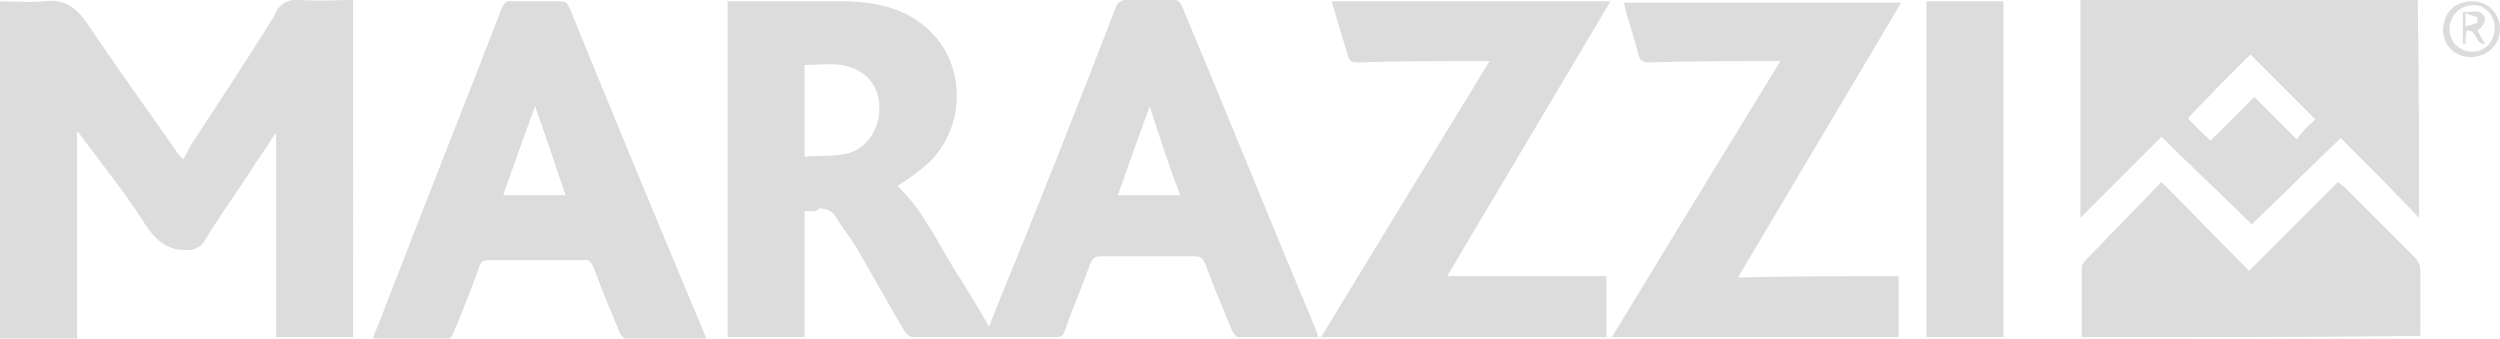 <?xml version="1.0" encoding="UTF-8"?>
<!-- Generator: Adobe Illustrator 27.0.0, SVG Export Plug-In . SVG Version: 6.00 Build 0)  -->
<svg xmlns="http://www.w3.org/2000/svg" xmlns:xlink="http://www.w3.org/1999/xlink" version="1.1" id="Capa_1" x="0px" y="0px" viewBox="0 0 188.3 25.5" style="enable-background:new 0 0 188.3 25.5;" xml:space="preserve">
<style type="text/css">
	.st0{fill:#DCDCDC;}
</style>
<g id="x9sAtm_00000000918066835178593170000012876516738719625895_">
	<g>
		<path class="st0" d="M-542.7,151.5c0,0.9,0,1.8,0,2.8c0,5.1,0,10.2,0,15.4c0,1.2-0.2,1.4-1.4,1.5c-0.6,0-1.1,0-1.7,0    c-1.1,0-1.3-0.3-1.3-1.4c0-2.8,0-5.6,0-8.4c0-2.3,0-4.6,0-7c0-2.1-0.1-4.1-0.1-6.2c0-1.8,0.1-3.7,0.1-5.5c0-0.7-0.1-1.3,0-2    c0.1-0.7,0.5-1,1.2-0.9c0.7,0,1.3,0.1,2,0c1.1-0.1,1.7,0.6,2.2,1.7c0.5,1.2,1,2.5,1.5,3.7c0.5,1.2,1.1,2.5,1.6,3.7    c0.6,1.3,1.3,2.6,1.9,3.9c0.8,1.9,1.6,3.7,2.4,5.6c0.1,0.3,0.3,0.6,0.6,0.9c0-0.2,0.1-0.5,0.1-0.7c0-1.9-0.1-3.9-0.1-5.8    c0-1.8,0.1-3.6,0.1-5.4c0-1.2-0.1-2.4-0.1-3.6c0-1.1,0-2.2,0.1-3.3c0-0.3,0.6-0.7,0.9-0.8c0.8-0.1,1.7-0.1,2.6,0    c0.6,0,0.9,0.3,0.9,1c0,0.2,0,0.4,0,0.7c0,9.3,0,18.7,0,28c0,1.6-0.1,1.7-1.7,1.7c-3.1,0-2.7,0.2-4-2.6c-2.1-4.8-4.3-9.6-6.4-14.5    c-0.4-0.8-0.8-1.7-1.2-2.5C-542.5,151.5-542.6,151.5-542.7,151.5z"></path>
		<path class="st0" d="M-468.5,155.4c0-4.7,0-9.5,0-14.2c0-1.3,0.2-1.5,1.5-1.5c2.2,0,4.5,0,6.7,0c3.7,0,6.9,2.2,8.1,5.6    c1.2,3.4,0.2,7.2-2.7,9.5c-0.8,0.6-0.9,1.2-0.6,2c1.5,4.3,3,8.5,4.4,12.8c0.4,1.2,0.3,1.4-1,1.4c-0.7,0-1.3,0-2,0    c-0.9,0-1.4-0.4-1.7-1.2c-1.3-3.8-2.6-7.6-3.9-11.4c-0.5-1.5-2.3-2.3-3.7-1.6c-0.3,0.2-0.5,0.8-0.5,1.2c0,3.8,0,7.6,0,11.4    c0,1.5-0.2,1.7-1.7,1.7c-0.5,0-1,0-1.4,0c-1.1,0-1.4-0.3-1.4-1.4C-468.5,165-468.5,160.2-468.5,155.4z M-464,148.2    c0,0.9,0,1.8,0,2.7c0,1.1,0.2,1.3,1.3,1.3c0.8,0,1.7,0,2.5,0c2,0,3.7-1.5,3.9-3.4c0.2-2.2-0.9-4-3-4.4c-1.2-0.2-2.5-0.2-3.8-0.1    c-0.3,0-0.8,0.6-0.8,1C-464.1,146.3-464,147.2-464,148.2z"></path>
		<path class="st0" d="M-431.4,155.9c0,2.5,0,5,0,7.5c0,4-2.3,7.1-6.1,8.3c-0.5,0.2-0.7,0.4-0.8,0.9c-0.2,1.6-0.3,3.2-0.5,4.7    c-0.1,0.7-0.2,1.3-1.2,1.2c-0.9,0-1-0.5-1.1-1.2c-0.2-1.5-0.4-3.1-0.5-4.6c-0.1-0.5-0.2-0.8-0.8-1c-3.8-1.1-6.1-4.3-6.1-8.2    c0-5.1,0-10.2,0-15.4c0-4.7,3.6-8.4,8.4-8.5c4.7-0.1,8.5,3.5,8.6,8.2C-431.3,150.6-431.4,153.3-431.4,155.9    C-431.4,155.9-431.4,155.9-431.4,155.9z M-435.9,156c0-2.5,0-5,0-7.4c0-0.6-0.1-1.2-0.2-1.7c-0.6-1.8-2.5-2.9-4.3-2.7    c-2.1,0.3-3.5,1.9-3.5,4.2c0,5,0,10,0,15c0,2.5,1.8,4.3,4,4.3c2.3,0,4-1.8,4-4.3C-435.9,160.9-435.9,158.5-435.9,156z"></path>
		<path class="st0" d="M-524.8,155.9c0-2.5,0-5,0-7.5c0-4.9,3.7-8.6,8.5-8.7c4.8,0,8.6,3.7,8.6,8.6c0,5.1,0,10.2,0,15.3    c0,4.9-3.8,8.6-8.7,8.6c-4.6,0-8.3-3.8-8.4-8.6C-524.8,161-524.8,158.5-524.8,155.9z M-512.3,155.9c0-2.5,0-5.1,0-7.6    c0-2.3-1.7-4-3.9-4.1c-2.2-0.1-4.1,1.7-4.1,4c0,5.2,0,10.3,0,15.5c0,2.3,1.9,4.1,4.1,4c2.2-0.1,3.9-1.8,3.9-4.2    C-512.3,161-512.3,158.5-512.3,155.9z"></path>
		<path class="st0" d="M-410.1,152.6c0,3.7,0,7.3,0,11c0,4.8-3.7,8.6-8.5,8.6c-4.8,0-8.6-3.7-8.6-8.6c0-7.5,0-14.9,0-22.4    c0-1.2,0.2-1.4,1.5-1.4c0.5,0,1.1,0,1.6,0c1.2,0,1.5,0.2,1.5,1.4c0,2.6,0,5.2,0,7.8c0,4.8,0,9.6,0,14.4c0,2.5,1.7,4.3,4,4.3    c2.3,0,4-1.8,4-4.3c0-7.4,0-14.7,0-22.1c0-1.4,0.2-1.5,1.5-1.5c0.5,0,1,0,1.5,0c1.3,0,1.4,0.2,1.4,1.4    C-410.1,145-410.1,148.8-410.1,152.6z"></path>
		<path class="st0" d="M-497.2,162.6c0.5-2.7,1-5.4,1.6-8.1c0.9-4.5,1.8-9,2.6-13.6c0.2-0.9,0.6-1.3,1.5-1.2c0.7,0,1.4,0,2.1,0    c0.8,0,1.1,0.3,0.9,1.1c-1,5.2-2,10.4-3,15.6c-0.8,4.3-1.7,8.7-2.5,13c-0.3,1.5-0.5,1.6-1.9,1.6c-1.1,0-2.2,0-3.2,0    c-0.9,0-1.3-0.4-1.4-1.2c-0.8-4.2-1.6-8.4-2.4-12.5c-1-5.4-2.1-10.7-3.1-16.1c-0.3-1.4-0.1-1.6,1.3-1.6c3.2,0,2.9-0.3,3.5,2.9    c1.2,6.6,2.5,13.1,3.8,19.6c0,0.1,0.1,0.3,0.1,0.4C-497.4,162.6-497.3,162.6-497.2,162.6z"></path>
		<path class="st0" d="M-389.9,148.1c-0.4,2-0.8,4.1-1.2,6.1c-1,5.1-2,10.3-3,15.4c-0.2,1.2-0.5,1.4-1.7,1.4c-0.5,0-1.1,0-1.6,0    c-1.2,0-1.4-0.3-1.2-1.4c0.8-4,1.5-8,2.3-12.1c1.1-5.5,2.2-11.1,3.2-16.6c0.2-1,0.6-1.4,1.6-1.3c1.1,0.1,2.3,0,3.4,0    c0.9,0,1.3,0.3,1.5,1.2c0.8,4.4,1.7,8.8,2.5,13.2c1,5.2,2,10.4,3,15.6c0.2,1.2,0,1.4-1.2,1.4c-0.4,0-0.9,0-1.3,0    c-1.5,0-1.7-0.1-2-1.7c-1.3-6.7-2.6-13.4-3.9-20.1c-0.1-0.4-0.2-0.8-0.3-1.2C-389.7,148.1-389.8,148.1-389.9,148.1z"></path>
		<path class="st0" d="M-481.2,148c-0.4,1.9-0.8,3.8-1.1,5.8c-1,5.4-2.1,10.7-3.1,16.1c-0.2,0.8-0.6,1.2-1.4,1.2c-0.7,0-1.3,0-2,0    c-1,0-1.3-0.3-1.1-1.3c0.5-2.6,1-5.2,1.5-7.9c1.3-6.9,2.6-13.7,4-20.6c0.3-1.6,0.4-1.6,2-1.6c1,0,2,0,3.1,0c1.2,0,1.4,0.2,1.6,1.4    c0.9,4.6,1.8,9.3,2.7,13.9c0.9,4.8,1.9,9.6,2.8,14.4c0.3,1.4,0.1,1.6-1.4,1.6c-2.5,0-2.8,0.5-3.4-2.6c-1.1-6.2-2.4-12.4-3.6-18.5    c-0.1-0.6-0.3-1.3-0.4-1.9C-481.1,148-481.1,148-481.2,148z"></path>
		<path class="st0" d="M-405.8,155.5c0-4.8,0-9.5,0-14.3c0-1.3,0.2-1.4,1.4-1.4c0.6,0,1.3,0,1.9,0c0.8,0,1.2,0.4,1.2,1.2    c0,1.3,0,2.5,0,3.8c0,8.3,0,16.5,0,24.8c0,1.4-0.2,1.6-1.6,1.6c-0.5,0-1.1,0-1.6,0c-1,0-1.3-0.3-1.3-1.3c0-4.4,0-8.8,0-13.2    C-405.8,156.2-405.8,155.8-405.8,155.5z"></path>
		<path class="st0" d="M-394.7,179.4c0.5,1.6-1,1.3-1.7,1.7c0,0.1,0.1,0.2,0.1,0.2c0.3,0,0.7,0,1,0.1c0.4,0.2,0.9,0.5,0.9,0.7    c0,0.4-0.3,0.9-0.6,1.1c-0.4,0.2-1,0.2-1.5,0c-0.2-0.1-0.4-0.7-0.3-1.1c0-0.7,0.5-1.3,0-2c-0.1-0.2,0-0.6,0.1-0.7    c0.4-0.2,0.8-0.4,1.2-0.5c0.3-0.1,0.6,0,0.9,0c0.2,0,0.4,0,0.6,0.1c0,0,0,0.2,0,0.3C-394.3,179.3-394.5,179.3-394.7,179.4z     M-394.9,182.8c0-0.1,0-0.2,0-0.3c-0.3-0.1-0.5-0.4-0.8-0.4c-0.3,0-0.6,0.3-0.8,0.5c0.2,0.2,0.4,0.6,0.7,0.6    C-395.5,183.2-395.2,182.9-394.9,182.8z M-395.1,179.9c-0.3-0.3-0.5-0.5-0.6-0.7c-0.2,0.2-0.5,0.5-0.5,0.7c0,0.3,0.3,0.5,0.5,0.7    C-395.6,180.4-395.4,180.2-395.1,179.9z"></path>
		<path class="st0" d="M-414.6,178.2c-0.5-0.1-1-0.2-1.6-0.3c0,0.6,0,1,0,1.6c0.5,0,0.9-0.1,1.4-0.1c0,0.1,0,0.3,0,0.5    c-0.5,0-0.9,0-1.5,0c0.1,0.7,0.2,1.3,0.3,1.9c-0.3,0-0.8,0-1.3,0c0.6-1.3,0.2-2.6,0.3-4C-416.4,177.9-415.4,177.5-414.6,178.2z"></path>
		<path class="st0" d="M-382.8,181.8c-0.5,0-1.1,0-1.7,0c-0.7,0-0.9-0.4-0.9-1c0-0.5,0-1.1,0-1.7c0.1,0,0.4,0,0.7,0    c0,0.6,0,1.2,0,1.8c0,0.2,0.3,0.4,0.4,0.5c0.2-0.2,0.5-0.3,0.6-0.5c0.1-0.6,0-1.2,0-1.8c0.1,0,0.4,0,0.7-0.1    C-382.9,180-382.8,180.9-382.8,181.8z"></path>
		<path class="st0" d="M-413.8,179.2c0.1,0,0.3,0,0.7,0c0,0.6,0,1.2,0,1.7c0,0.2,0.3,0.4,0.5,0.6c0.2-0.2,0.5-0.4,0.5-0.7    c0.1-0.5,0-1.1,0-1.7c0.1,0,0.4,0,0.7,0c0.1,0.8,0.1,1.7,0.2,2.6c-0.4,0-1.2,0.1-1.9,0c-0.3-0.1-0.6-0.5-0.7-0.9    C-413.9,180.4-413.8,179.8-413.8,179.2z"></path>
		<path class="st0" d="M-387.5,181.9c-0.9,0-1.5-0.6-1.4-1.5c0-0.9,0.6-1.5,1.5-1.4c0.9,0,1.5,0.7,1.5,1.5    C-386,181.3-386.7,181.9-387.5,181.9z M-386.6,180.5c-0.4-0.5-0.6-1.2-0.9-1.2c-0.7-0.1-0.8,0.7-0.7,1.2c0,0.4,0.4,0.8,0.7,1.2    C-387.3,181.3-387,180.9-386.6,180.5z"></path>
		<path class="st0" d="M-392.2,179.1c0.3,0,0.6,0,0.9,0c0.2,0.5,0.4,1,0.6,1.7c0.3-0.5,0.4-0.9,0.6-1.2c0.1-0.2,0.3-0.4,0.6-0.6    c-0.7,1.4-1,3-2.1,4.2C-390.4,181.7-391.6,180.5-392.2,179.1z"></path>
		<path class="st0" d="M-409.1,179.3c-0.6,0.4-0.6,1.8,0.2,2.4c-1.2,0.2-1.2,0.1-1.3-0.9c0-0.5,0.4-1.1-0.3-1.5    c0.2-0.3,0.5-0.6,0.7-1C-409.6,178.6-409.4,178.9-409.1,179.3z"></path>
		<path class="st0" d="M-404.8,179.2c0.5-0.1,1-0.2,1.6-0.3c0.1,0,0.3,0.2,0.4,0.3c0,0-0.1,0.3-0.2,0.3c-0.3,0.1-0.8,0.2-0.8,0.3    c-0.1,0.6,0,1.2,0,1.9c-0.2,0-0.6,0-1,0C-404.8,180.9-404.8,180-404.8,179.2z"></path>
		<path class="st0" d="M-399.4,181.8c-0.3,0-0.7,0-1,0c0-0.9,0-1.7,0-2.7c0.3,0,0.6,0.1,1,0.2C-399.4,180.1-399.4,180.9-399.4,181.8    z"></path>
		<path class="st0" d="M-398.8,181.8c0.6-0.8,0.5-2-0.1-2.7c0.9-0.1,1.1,0.1,1.2,0.9c0,0.6,0.1,1.2,0.1,1.8    C-397.8,181.8-398.2,181.8-398.8,181.8z"></path>
		<path class="st0" d="M-401.3,181.8c-0.3,0-0.6,0-0.9,0c0-0.9,0-1.7,0-2.6c0.2,0,0.4,0,0.7,0C-401.4,180-401.3,180.9-401.3,181.8z"></path>
		<path class="st0" d="M-405.5,181.8c-0.7,0.2-1.2,0-0.9-1c0.1-0.5,0-1,0-1.6c0.1,0,0.3,0,0.7,0c0,0.5,0,0.9,0,1.3    C-405.7,180.9-405.6,181.3-405.5,181.8z"></path>
		<path class="st0" d="M-408.2,179.1c0.1,0,0.3,0,0.5,0c0.5,0.8-0.5,2,0.9,2.6c-1.3,0.2-1.4,0.1-1.4-1    C-408.2,180.2-408.2,179.7-408.2,179.1z"></path>
	</g>
</g>
<g>
	<g>
		<polygon class="st0" points="-231.6,-51.8 -247.4,-67.9 -247.4,-62.8 -234.2,-49.3   "></polygon>
		<polygon class="st0" points="-214.6,-69.2 -247.4,-102.5 -247.4,-97.4 -217.1,-66.6   "></polygon>
		<polygon class="st0" points="-212.2,-32 -224.1,-44.1 -226.6,-41.5 -212.2,-26.8 -197.7,-41.6 -200.2,-44.1   "></polygon>
		<polygon class="st0" points="-209.5,-58.9 -191.6,-40.8 -186.6,-40.8 -207,-61.5   "></polygon>
		<polygon class="st0" points="-237.4,-40.8 -232.4,-40.8 -176.9,-97.4 -176.9,-102.5   "></polygon>
		<polygon class="st0" points="-190.1,-49.3 -176.9,-62.8 -176.9,-67.9 -192.7,-51.8   "></polygon>
	</g>
	<g>
		<path class="st0" d="M-286.1,17l-7.4-16.7h3.8l6.3,15h-1.2l6.3-15h3.7l-7.3,16.7H-286.1z"></path>
		<path class="st0" d="M-258.4,10v4.1h12.8V17h-16.3V0.3h16.2v2.9h-12.8v4.1h10.5V10H-258.4z"></path>
		<path class="st0" d="M-216.9,6h-3.5c-0.1-0.6-0.3-1.1-0.8-1.6c-0.5-0.5-1.1-0.8-1.9-1.1c-0.8-0.3-1.6-0.4-2.6-0.4    c-0.9,0-1.6,0.1-2.2,0.3c-0.6,0.2-1,0.5-1.3,0.8c-0.3,0.3-0.4,0.8-0.4,1.2c0,0.5,0.2,0.8,0.5,1.1c0.3,0.3,0.9,0.5,1.6,0.6    c0.7,0.2,1.7,0.3,2.9,0.5c0.9,0.1,1.8,0.3,2.7,0.6c0.8,0.2,1.6,0.6,2.2,1c0.6,0.4,1.1,0.9,1.5,1.5c0.4,0.6,0.6,1.3,0.6,2    c0,1-0.3,1.8-0.8,2.6c-0.6,0.7-1.4,1.3-2.5,1.7c-1.1,0.4-2.4,0.6-4,0.6c-2.4,0-4.3-0.5-5.5-1.5s-1.9-2.4-1.9-4.2h3.3    c0.1,1,0.5,1.7,1.3,2.2c0.8,0.4,1.8,0.7,2.9,0.7c1.1,0,2-0.2,2.7-0.5c0.7-0.3,1.1-0.9,1.1-1.7c0-0.3-0.1-0.6-0.3-0.8    c-0.2-0.2-0.5-0.4-0.9-0.6c-0.4-0.2-1-0.3-1.7-0.5c-0.7-0.2-1.6-0.3-2.6-0.5c-1-0.1-1.9-0.3-2.7-0.6c-0.8-0.2-1.5-0.5-2.1-0.9    c-0.6-0.4-1-0.8-1.3-1.4c-0.3-0.6-0.5-1.3-0.5-2.1c0-1,0.3-1.9,0.8-2.6c0.5-0.7,1.3-1.3,2.4-1.7c1.1-0.4,2.5-0.6,4.2-0.6    c1.2,0,2.3,0.1,3.3,0.4c0.9,0.3,1.8,0.6,2.4,1.1c0.7,0.4,1.2,0.9,1.7,1.5c0.4,0.5,0.7,1.1,0.9,1.6C-216.9,5.1-216.8,5.5-216.9,6z"></path>
		<path class="st0" d="M-188.7,6h-3.5c-0.1-0.6-0.3-1.1-0.8-1.6c-0.5-0.5-1.1-0.8-1.9-1.1c-0.8-0.3-1.6-0.4-2.6-0.4    c-0.9,0-1.6,0.1-2.2,0.3c-0.6,0.2-1,0.5-1.3,0.8c-0.3,0.3-0.4,0.8-0.4,1.2c0,0.5,0.2,0.8,0.5,1.1c0.3,0.3,0.9,0.5,1.6,0.6    c0.7,0.2,1.7,0.3,2.9,0.5c0.9,0.1,1.8,0.3,2.7,0.6c0.8,0.2,1.6,0.6,2.2,1c0.6,0.4,1.1,0.9,1.5,1.5c0.4,0.6,0.6,1.3,0.6,2    c0,1-0.3,1.8-0.8,2.6c-0.6,0.7-1.4,1.3-2.5,1.7c-1.1,0.4-2.4,0.6-4,0.6c-2.4,0-4.3-0.5-5.5-1.5s-1.9-2.4-1.9-4.2h3.3    c0.1,1,0.5,1.7,1.3,2.2c0.8,0.4,1.8,0.7,2.9,0.7c1.1,0,2-0.2,2.7-0.5c0.7-0.3,1.1-0.9,1.1-1.7c0-0.3-0.1-0.6-0.3-0.8    s-0.5-0.4-0.9-0.6c-0.4-0.2-1-0.3-1.7-0.5c-0.7-0.2-1.6-0.3-2.6-0.5c-1-0.1-1.9-0.3-2.7-0.6c-0.8-0.2-1.5-0.5-2.1-0.9    c-0.6-0.4-1-0.8-1.3-1.4c-0.3-0.6-0.5-1.3-0.5-2.1c0-1,0.3-1.9,0.8-2.6c0.5-0.7,1.3-1.3,2.4-1.7c1.1-0.4,2.5-0.6,4.2-0.6    c1.2,0,2.3,0.1,3.3,0.4c0.9,0.3,1.8,0.6,2.4,1.1c0.7,0.4,1.2,0.9,1.7,1.5c0.4,0.5,0.7,1.1,0.9,1.6C-188.7,5.1-188.7,5.5-188.7,6z"></path>
		<path class="st0" d="M-172,10v4.1h12.8V17h-16.3V0.3h16.2v2.9H-172v4.1h10.5V10H-172z"></path>
		<path class="st0" d="M-141.9,0.3v13.8h11.1V17h-14.5V0.3H-141.9z"></path>
	</g>
</g>
<g id="VAG3Qe_00000049183050401482678720000003905681873357874355_">
	<g>
		<path class="st0" d="M60.6,15.9c0,3.2,0,6.3,0,9.5c-2,0-3.9,0-5.8,0c0-8.4,0-16.8,0-25.3c0.1,0,0.3,0,0.4,0c2.9,0,5.9,0,8.8,0    c2.2,0.1,4.3,0.6,5.9,2.1c2.9,2.6,2.9,7.5-0.1,10.2c-0.7,0.6-1.4,1.1-2.2,1.6c2.1,2,3.2,4.7,4.8,7.1c0.7,1.1,1.4,2.3,2.1,3.5    c0.1-0.3,0.2-0.5,0.3-0.8C78,16,81.1,8.2,84.1,0.4c0.1-0.2,0.3-0.3,0.5-0.4c1.3,0,2.6,0,3.9,0c0.2,0,0.4,0.2,0.5,0.4    c3.4,8.1,6.7,16.3,10.1,24.4c0.1,0.2,0.1,0.4,0.2,0.6c-2.1,0-4,0-6,0c-0.2,0-0.4-0.3-0.5-0.5c-0.7-1.7-1.4-3.3-2-5    c-0.2-0.4-0.3-0.6-0.8-0.6c-2.4,0-4.7,0-7.1,0c-0.5,0-0.6,0.2-0.8,0.6c-0.6,1.7-1.3,3.3-1.9,5c-0.1,0.4-0.3,0.5-0.7,0.5    c-3.5,0-7.1,0-10.6,0c-0.4,0-0.6-0.2-0.8-0.5c-1.3-2.2-2.5-4.4-3.8-6.6c-0.4-0.6-0.9-1.2-1.3-1.9c-0.3-0.5-0.7-0.7-1.3-0.7    C61.5,16,61.1,15.9,60.6,15.9z M60.6,11.8c1-0.1,2.1,0,3-0.2c1.4-0.2,2.4-1.5,2.6-2.9c0.2-1.5-0.4-2.8-1.6-3.4    c-1.3-0.7-2.7-0.4-4-0.4C60.6,7.2,60.6,9.4,60.6,11.8z M86.6,8c-0.8,2.2-1.6,4.4-2.4,6.7c1.6,0,3.1,0,4.7,0    C88,12.4,87.3,10.2,86.6,8z"></path>
		<path class="st0" d="M26.6,25.4c-1.9,0-3.8,0-5.8,0c0-5.1,0-10.2,0-15.3c0,0-0.1,0-0.1,0c-0.6,1-1.3,1.9-1.9,2.9    c-1.2,1.8-2.4,3.5-3.5,5.3c-0.2,0.3-0.5,0.4-0.8,0.5C12.8,19,11.9,18.3,11,17c-1.5-2.4-3.3-4.6-5-6.9C6,10.1,6,10,5.8,9.9    c0,5.3,0,10.4,0,15.6c-2,0-3.9,0-5.8,0C0,17,0,8.6,0,0.1c1.1,0,2.2,0.1,3.3,0c1.5-0.2,2.4,0.4,3.3,1.7c2.2,3.3,4.6,6.6,6.9,9.9    c0.1,0.1,0.2,0.2,0.3,0.3c0.2-0.4,0.4-0.7,0.6-1.1c2.1-3.2,4.2-6.4,6.2-9.6C21,0.3,21.6-0.1,22.7,0c1.3,0.1,2.6,0,3.9,0    C26.6,8.5,26.6,17,26.6,25.4z"></path>
		<path class="st0" d="M182.2,16.4c-2-2.1-4-4.1-5.9-6c-2.3,2.2-4.5,4.4-6.7,6.5c-2.2-2.2-4.5-4.3-6.8-6.6c-2,2-4,4-6.1,6.1    c0-5.6,0-11,0-16.5c8.5,0,16.9,0,25.4,0C182.2,5.5,182.2,10.9,182.2,16.4z M174.4,9c-1.7-1.7-3.3-3.3-4.9-4.9    c-1.6,1.6-3.2,3.2-4.7,4.8c0.5,0.6,1.1,1.1,1.7,1.7c1.1-1.1,2.2-2.2,3.3-3.3c1.1,1.1,2.2,2.2,3.2,3.2C173.4,9.9,173.9,9.4,174.4,9    z"></path>
		<path class="st0" d="M28.1,25.4c0.5-1.2,1-2.5,1.5-3.8c2.7-7,5.5-14,8.2-21C38,0.2,38.2,0,38.6,0.1c1.2,0,2.4,0,3.6,0    c0.4,0,0.5,0.1,0.7,0.5c3.3,8.1,6.7,16.3,10.1,24.4c0.1,0.2,0.1,0.3,0.2,0.6c-2,0-4,0-5.9,0c-0.2,0-0.5-0.3-0.6-0.5    c-0.7-1.7-1.4-3.3-2-5c-0.2-0.4-0.4-0.6-0.8-0.5c-2.4,0-4.7,0-7.1,0c-0.4,0-0.6,0.1-0.7,0.5c-0.6,1.7-1.3,3.4-2,5.1    c-0.1,0.2-0.3,0.4-0.5,0.4c-1.7,0-3.5,0-5.2,0C28.2,25.5,28.2,25.5,28.1,25.4z M37.9,14.7c1.6,0,3.1,0,4.7,0    c-0.8-2.3-1.5-4.5-2.3-6.7C39.5,10.2,38.7,12.4,37.9,14.7z"></path>
		<path class="st0" d="M121.3,0.1c-4.1,6.9-8.2,13.8-12.3,20.7c4.1,0,8,0,12,0c0,1.5,0,3,0,4.6c-7.1,0-14.3,0-21.5,0    c4.2-6.9,8.4-13.8,12.7-20.8c-0.3,0-0.6,0-0.8,0c-3,0-6.1,0-9.1,0.1c-0.5,0-0.7-0.1-0.8-0.6c-0.4-1.3-0.8-2.6-1.2-4    C107.3,0.1,114.3,0.1,121.3,0.1z"></path>
		<path class="st0" d="M143,20.8c0,1.5,0,3,0,4.6c-7.2,0-14.3,0-21.6,0c4.2-6.9,8.4-13.8,12.7-20.8c-0.3,0-0.5,0-0.8,0    c-3,0-6,0-9,0.1c-0.5,0-0.8-0.1-0.9-0.6c-0.3-1.3-0.8-2.6-1.1-3.9c7,0,13.9,0,20.9,0c-4.1,6.9-8.2,13.8-12.3,20.7    C135,20.8,138.9,20.8,143,20.8z"></path>
		<path class="st0" d="M156.8,25.4c0-1.8,0-3.5,0-5.3c0-0.1,0.1-0.3,0.2-0.4c1.9-2,3.9-4,5.8-6c2.3,2.3,4.4,4.5,6.6,6.7    c2.3-2.3,4.5-4.5,6.7-6.7c0.2,0.2,0.4,0.3,0.5,0.4c1.7,1.7,3.5,3.5,5.2,5.2c0.3,0.3,0.5,0.6,0.5,1.1c0,1.6,0,3.3,0,4.9    C173.8,25.4,165.4,25.4,156.8,25.4z"></path>
		<path class="st0" d="M145.1,0.1c1.9,0,3.8,0,5.8,0c0,8.4,0,16.9,0,25.3c-1.9,0-3.8,0-5.8,0C145.1,17,145.1,8.6,145.1,0.1z"></path>
		<path class="st0" d="M186.2,0.1c1.2,0,2.1,0.9,2.1,2.1c0,1.2-1,2.1-2.2,2.1c-1.2,0-2.1-0.9-2.1-2.1C184.1,0.9,184.9,0.1,186.2,0.1    z M186.2,3.9c1,0,1.7-0.8,1.7-1.8c0-1-0.8-1.8-1.7-1.7c-0.9,0-1.7,0.8-1.7,1.8C184.5,3.1,185.2,3.9,186.2,3.9z"></path>
		<path class="st0" d="M185.8,2.3c-0.1,0.4-0.1,0.7-0.1,1c-0.1,0-0.1,0-0.2,0c0-0.8,0-1.5,0-2.4c0.5,0.1,1.2-0.3,1.6,0.3    c0.2,0.3,0,0.7-0.5,1.1c0.2,0.3,0.3,0.6,0.6,1C186.4,3.4,186.6,2.2,185.8,2.3z M185.7,2c0.4-0.1,0.7-0.2,0.9-0.3c0,0,0-0.3,0-0.4    c-0.3-0.1-0.6-0.2-0.9-0.3C185.7,1.5,185.7,1.7,185.7,2z"></path>
	</g>
</g>
</svg>
